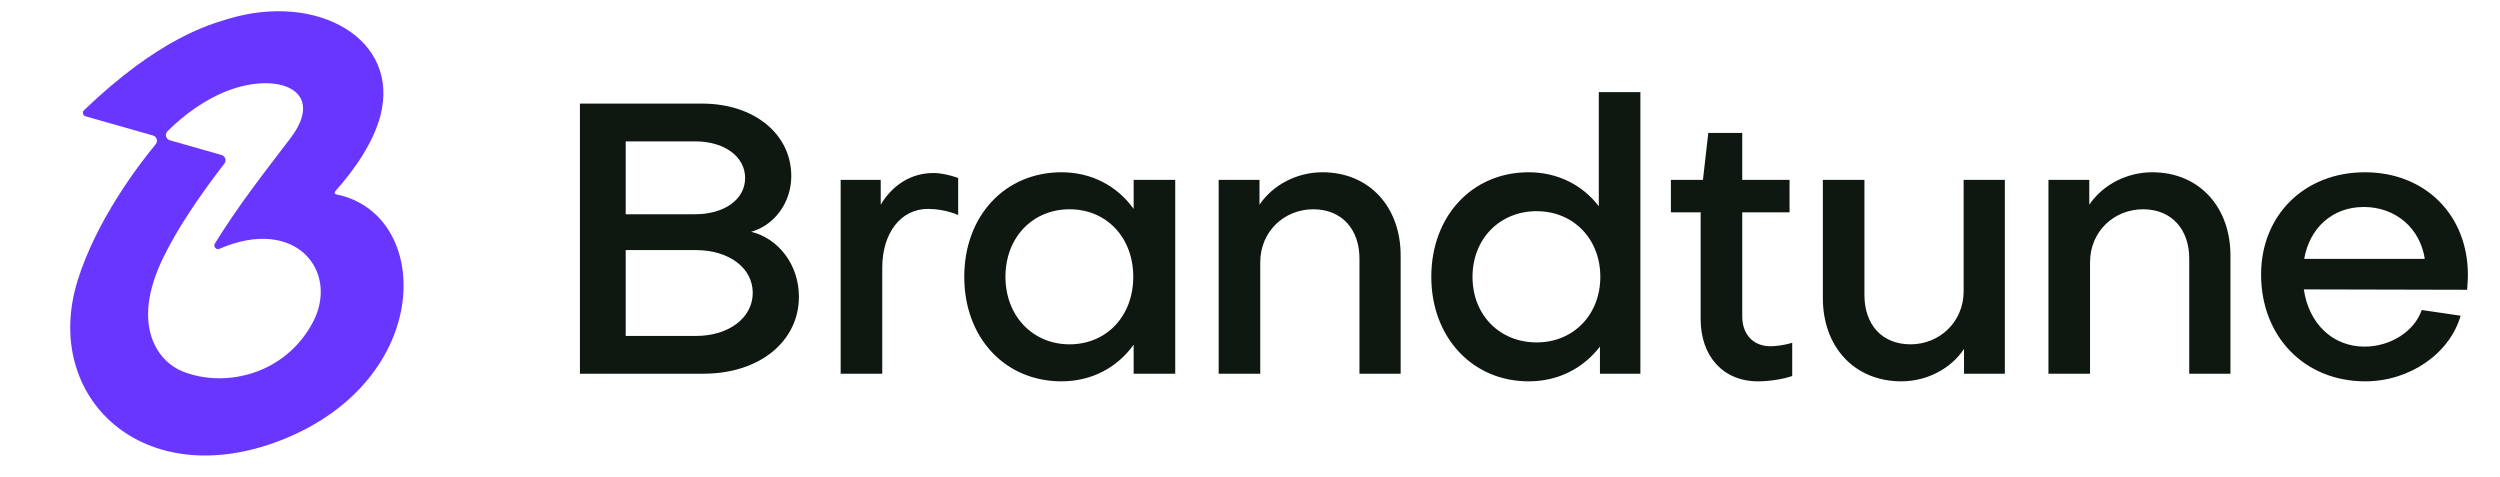 <svg width="194" height="37" viewBox="0 0 194 37" fill="none" xmlns="http://www.w3.org/2000/svg">
<path d="M26.084 15.084C25.977 15.063 25.937 14.933 26.009 14.852C27.597 13.07 28.986 11.01 29.517 8.985C31.074 3.047 24.661 -0.624 17.726 1.46C16.221 1.911 12.325 2.985 6.521 8.55C6.363 8.702 6.428 8.968 6.639 9.027L11.871 10.514C12.165 10.598 12.277 10.956 12.082 11.192C10.712 12.846 7.438 17.162 6.009 21.814C3.24 30.824 11.094 38.358 21.831 34.15C33.734 29.484 33.59 16.576 26.085 15.085L26.084 15.084ZM24.273 25.017C22.109 29.09 17.413 30.148 14.116 28.801C12.373 28.088 10.039 25.37 12.684 19.957C13.697 17.886 15.27 15.471 17.411 12.694C17.594 12.456 17.48 12.109 17.192 12.027L13.184 10.888C12.872 10.799 12.771 10.407 13.001 10.178C14.279 8.908 15.941 7.687 17.719 7.02C21.652 5.544 25.36 7.036 22.515 10.756C20.403 13.519 18.468 15.994 16.675 18.898C16.53 19.132 16.773 19.416 17.026 19.307C22.997 16.724 26.352 21.104 24.274 25.017L24.273 25.017Z" fill="#6936FF"/>
<path d="M58.413 22.724C58.413 20.799 56.578 19.407 54.002 19.407H48.555V26.069H54.002C56.578 26.069 58.413 24.648 58.413 22.724ZM53.943 10.97H48.555V16.625H53.943C56.223 16.625 57.821 15.47 57.821 13.812C57.821 12.154 56.223 10.97 53.943 10.97ZM54.594 29H45.002V8.039H54.476C58.532 8.039 61.404 10.407 61.404 13.664C61.404 15.707 60.101 17.483 58.295 17.986C60.456 18.519 61.996 20.592 61.996 23.02C61.996 26.513 58.917 29 54.594 29ZM65.235 13.96H68.344V15.884C69.262 14.345 70.713 13.427 72.43 13.427C73.022 13.427 73.703 13.575 74.354 13.812V16.684C73.525 16.328 72.607 16.21 72.015 16.21C69.884 16.21 68.463 18.105 68.463 20.769V29H65.235V13.96ZM82.997 26.72C85.869 26.72 87.941 24.529 87.941 21.48C87.941 18.43 85.869 16.24 82.997 16.24C80.125 16.24 78.023 18.43 78.023 21.48C78.023 24.5 80.125 26.72 82.997 26.72ZM87.971 16.21V13.96H91.198V29H87.971V26.75C86.698 28.526 84.714 29.592 82.375 29.592C77.964 29.592 74.826 26.187 74.826 21.48C74.826 16.773 77.964 13.368 82.375 13.368C84.714 13.368 86.698 14.434 87.971 16.21ZM94.569 13.96H97.737V15.884C98.803 14.315 100.668 13.368 102.622 13.368C106.293 13.368 108.691 16.092 108.691 19.822V29H105.494V20.059C105.494 17.838 104.161 16.24 101.911 16.24C99.661 16.24 97.796 17.957 97.796 20.355V29H94.569V13.96ZM119.241 16.388C116.369 16.388 114.267 18.549 114.267 21.48C114.267 24.47 116.398 26.572 119.241 26.572C122.112 26.572 124.185 24.411 124.185 21.48C124.185 18.549 122.112 16.388 119.241 16.388ZM111.069 21.48C111.069 16.773 114.237 13.368 118.619 13.368C120.869 13.368 122.793 14.345 124.067 16.003V7.151H127.294V29H124.155V26.898C122.853 28.585 120.928 29.592 118.619 29.592C114.267 29.592 111.069 26.187 111.069 21.48ZM131.97 24.766V16.477H129.661V13.96H132.148L132.563 10.318H135.198V13.96H138.869V16.477H135.198V24.559C135.198 25.921 136.027 26.868 137.388 26.868C137.803 26.868 138.513 26.779 139.076 26.602V29.178C138.306 29.444 137.24 29.592 136.411 29.592C133.717 29.592 131.97 27.638 131.97 24.766ZM155.576 29H152.408V27.076C151.371 28.645 149.477 29.592 147.552 29.592C143.851 29.592 141.453 26.868 141.453 23.138V13.96H144.68V22.901C144.68 25.122 145.983 26.72 148.263 26.72C150.483 26.72 152.378 25.003 152.378 22.605V13.96H155.576V29ZM158.96 13.96H162.128V15.884C163.194 14.315 165.059 13.368 167.013 13.368C170.685 13.368 173.083 16.092 173.083 19.822V29H169.885V20.059C169.885 17.838 168.553 16.24 166.303 16.24C164.053 16.24 162.187 17.957 162.187 20.355V29H158.96V13.96ZM178.806 20.088H188.162C187.807 17.72 185.912 16.062 183.425 16.062C180.997 16.062 179.221 17.69 178.806 20.088ZM175.461 21.302C175.461 16.684 178.836 13.368 183.514 13.368C188.192 13.368 191.508 16.684 191.508 21.332C191.508 21.687 191.478 22.131 191.448 22.487L178.777 22.457C179.162 25.122 181.027 26.898 183.484 26.898C185.497 26.898 187.363 25.714 187.925 24.056L190.945 24.5C190.086 27.46 186.978 29.592 183.543 29.592C178.836 29.592 175.461 26.128 175.461 21.302Z" fill="#0E1810"/>
</svg>
